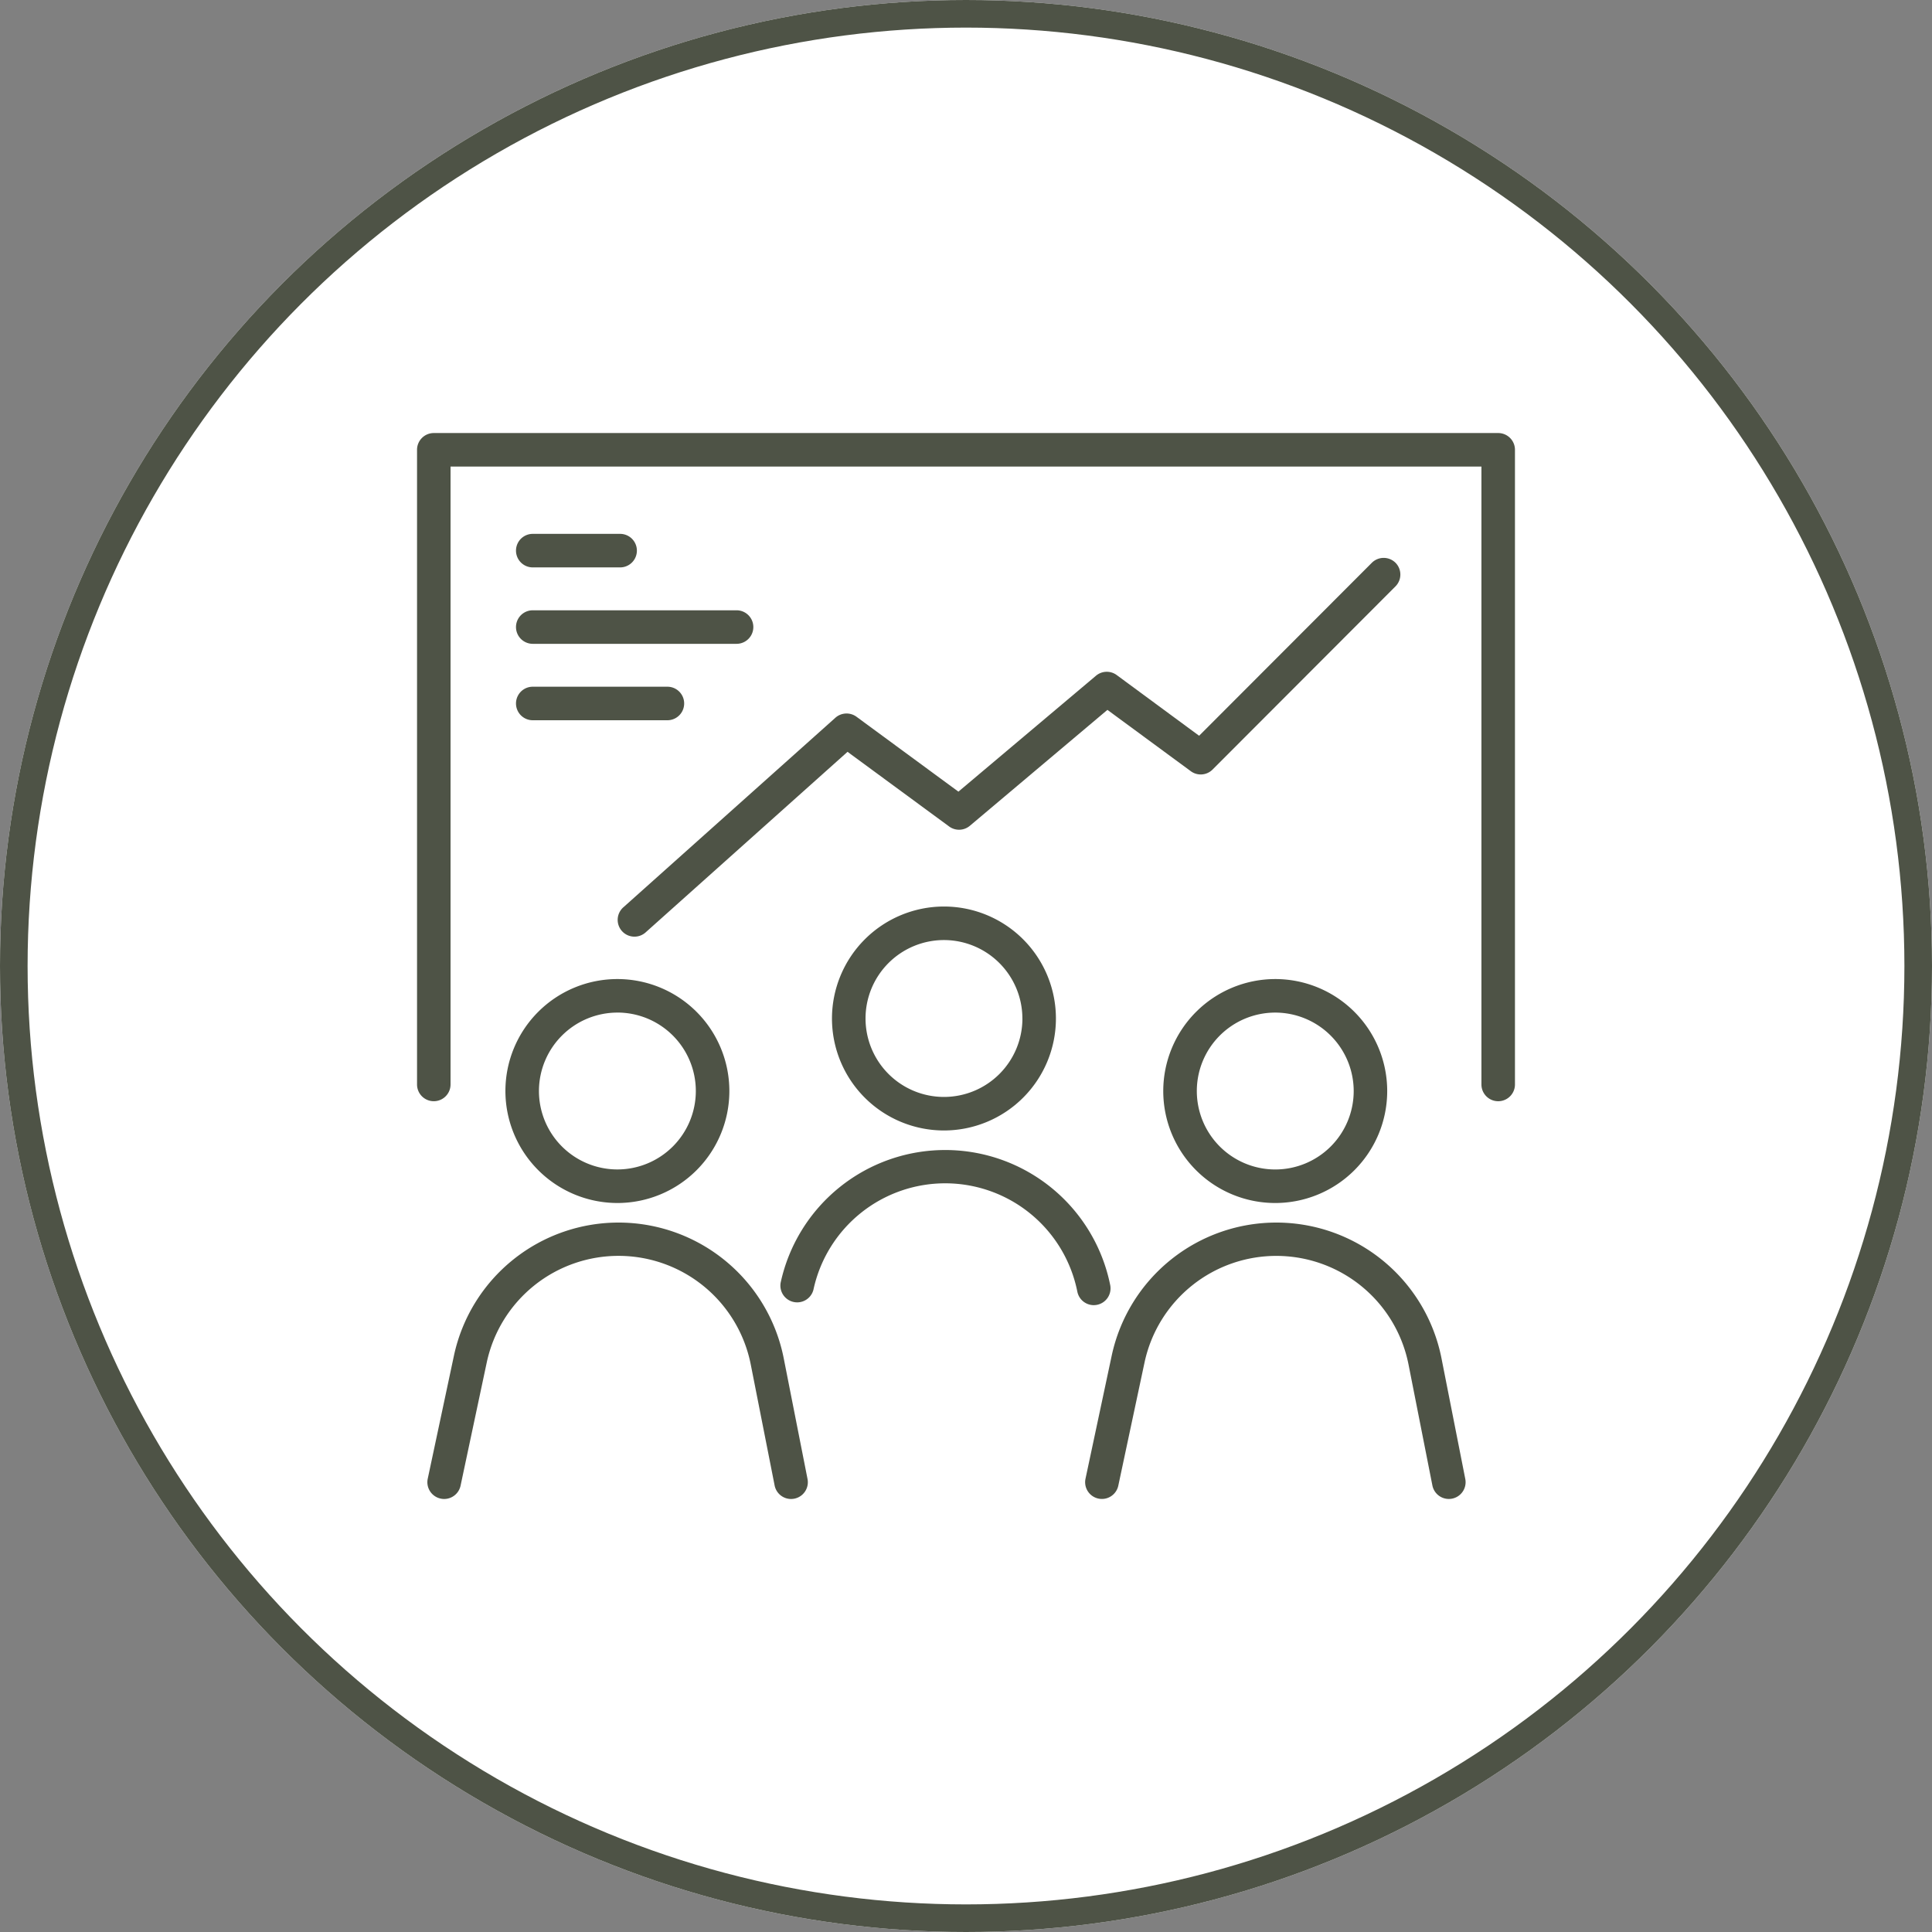 <svg xmlns="http://www.w3.org/2000/svg" width="70" height="70" viewBox="0 0 70 70">
  <rect x="0" y="0" width="70" height="70" fill="#808080" stroke="none"/>
  <defs>
    <style>
      .cls-1 {
        fill: #fff;
        stroke: #4e5346;
      }

      .cls-2 {
        fill: #4e5346;
      }

      .cls-3 {
        stroke: none;
      }

      .cls-4 {
        fill: none;
      }
    </style>
  </defs>
  <g id="グループ_2266" data-name="グループ 2266" transform="translate(-646 -2120)">
    <g id="楕円形_236" data-name="楕円形 236" class="cls-1" transform="translate(646 2120)">
      <circle class="cls-3" cx="35" cy="35" r="35"/>
      <circle class="cls-4" cx="35" cy="35" r="34.5"/>
    </g>
    <g id="グループ_2121" data-name="グループ 2121" transform="translate(661.109 2135.69)">
      <path id="パス_2573" data-name="パス 2573" class="cls-2" d="M5664.565,1346.334a4.057,4.057,0,1,0,4.057-4.057A4.061,4.061,0,0,0,5664.565,1346.334Zm6.9,0a2.842,2.842,0,1,1-2.842-2.842A2.845,2.845,0,0,1,5671.464,1346.334Z" transform="translate(-5649.53 -1325.122)"/>
      <path id="パス_2574" data-name="パス 2574" class="cls-2" d="M5666.536,1392.574a.608.608,0,0,0,.477-.715,6.1,6.1,0,0,0-11.941-.086.608.608,0,0,0,1.188.255,4.883,4.883,0,0,1,9.562.069.607.607,0,0,0,.595.489A.62.62,0,0,0,5666.536,1392.574Z" transform="translate(-5641.897 -1360.988)"/>
      <path id="パス_2575" data-name="パス 2575" class="cls-2" d="M5725.4,1359.654a4.057,4.057,0,1,0,4.057-4.057A4.061,4.061,0,0,0,5725.4,1359.654Zm6.9,0a2.842,2.842,0,1,1-2.842-2.842A2.846,2.846,0,0,1,5732.3,1359.654Z" transform="translate(-5698.362 -1335.814)"/>
      <path id="パス_2576" data-name="パス 2576" class="cls-2" d="M5723.972,1405.18a6.1,6.1,0,0,0-11.941-.085l-.952,4.472a.607.607,0,1,0,1.188.253l.952-4.471a4.883,4.883,0,0,1,9.561.068l.867,4.394a.607.607,0,1,0,1.192-.235Z" transform="translate(-5686.858 -1371.681)"/>
      <path id="パス_2577" data-name="パス 2577" class="cls-2" d="M5608.642,1363.711a4.057,4.057,0,1,0-4.057-4.057A4.062,4.062,0,0,0,5608.642,1363.711Zm0-6.9a2.842,2.842,0,1,1-2.842,2.842A2.845,2.845,0,0,1,5608.642,1356.812Z" transform="translate(-5601.382 -1335.814)"/>
      <path id="パス_2578" data-name="パス 2578" class="cls-2" d="M5603.161,1405.18a6.1,6.1,0,0,0-11.941-.085l-.952,4.472a.607.607,0,0,0,.468.721.591.591,0,0,0,.127.014.609.609,0,0,0,.594-.481l.95-4.471a4.883,4.883,0,0,1,9.562.068l.867,4.394a.607.607,0,1,0,1.192-.235Z" transform="translate(-5589.879 -1371.681)"/>
      <path id="パス_2579" data-name="パス 2579" class="cls-2" d="M5627.521,1255.315h-38.565a.607.607,0,0,0-.607.608v22.994a.607.607,0,1,0,1.214,0V1256.53h37.351v22.387a.607.607,0,1,0,1.215,0v-22.994A.607.607,0,0,0,5627.521,1255.315Z" transform="translate(-5588.348 -1255.315)"/>
      <path id="パス_2580" data-name="パス 2580" class="cls-2" d="M5607.136,1275.05h3.165a.607.607,0,0,0,0-1.215h-3.165a.607.607,0,1,0,0,1.215Z" transform="translate(-5602.942 -1270.182)"/>
      <path id="パス_2581" data-name="パス 2581" class="cls-2" d="M5607.136,1289.086h7.384a.607.607,0,0,0,0-1.215h-7.384a.607.607,0,0,0,0,1.215Z" transform="translate(-5602.942 -1281.449)"/>
      <path id="パス_2582" data-name="パス 2582" class="cls-2" d="M5607.136,1303.122h4.878a.607.607,0,0,0,0-1.215h-4.878a.607.607,0,0,0,0,1.215Z" transform="translate(-5602.942 -1292.716)"/>
      <path id="パス_2583" data-name="パス 2583" class="cls-2" d="M5653.454,1278.422a.608.608,0,0,0-.859,0l-6.258,6.267-2.986-2.2a.607.607,0,0,0-.751.025l-4.984,4.2-3.693-2.714a.609.609,0,0,0-.765.037l-7.669,6.856a.608.608,0,1,0,.81.906l7.3-6.528,3.681,2.705a.607.607,0,0,0,.751-.025l4.984-4.2,3.021,2.222a.606.606,0,0,0,.789-.06l6.627-6.637A.607.607,0,0,0,5653.454,1278.422Z" transform="translate(-5618 -1273.721)"/>
    </g>
  </g>
</svg>
